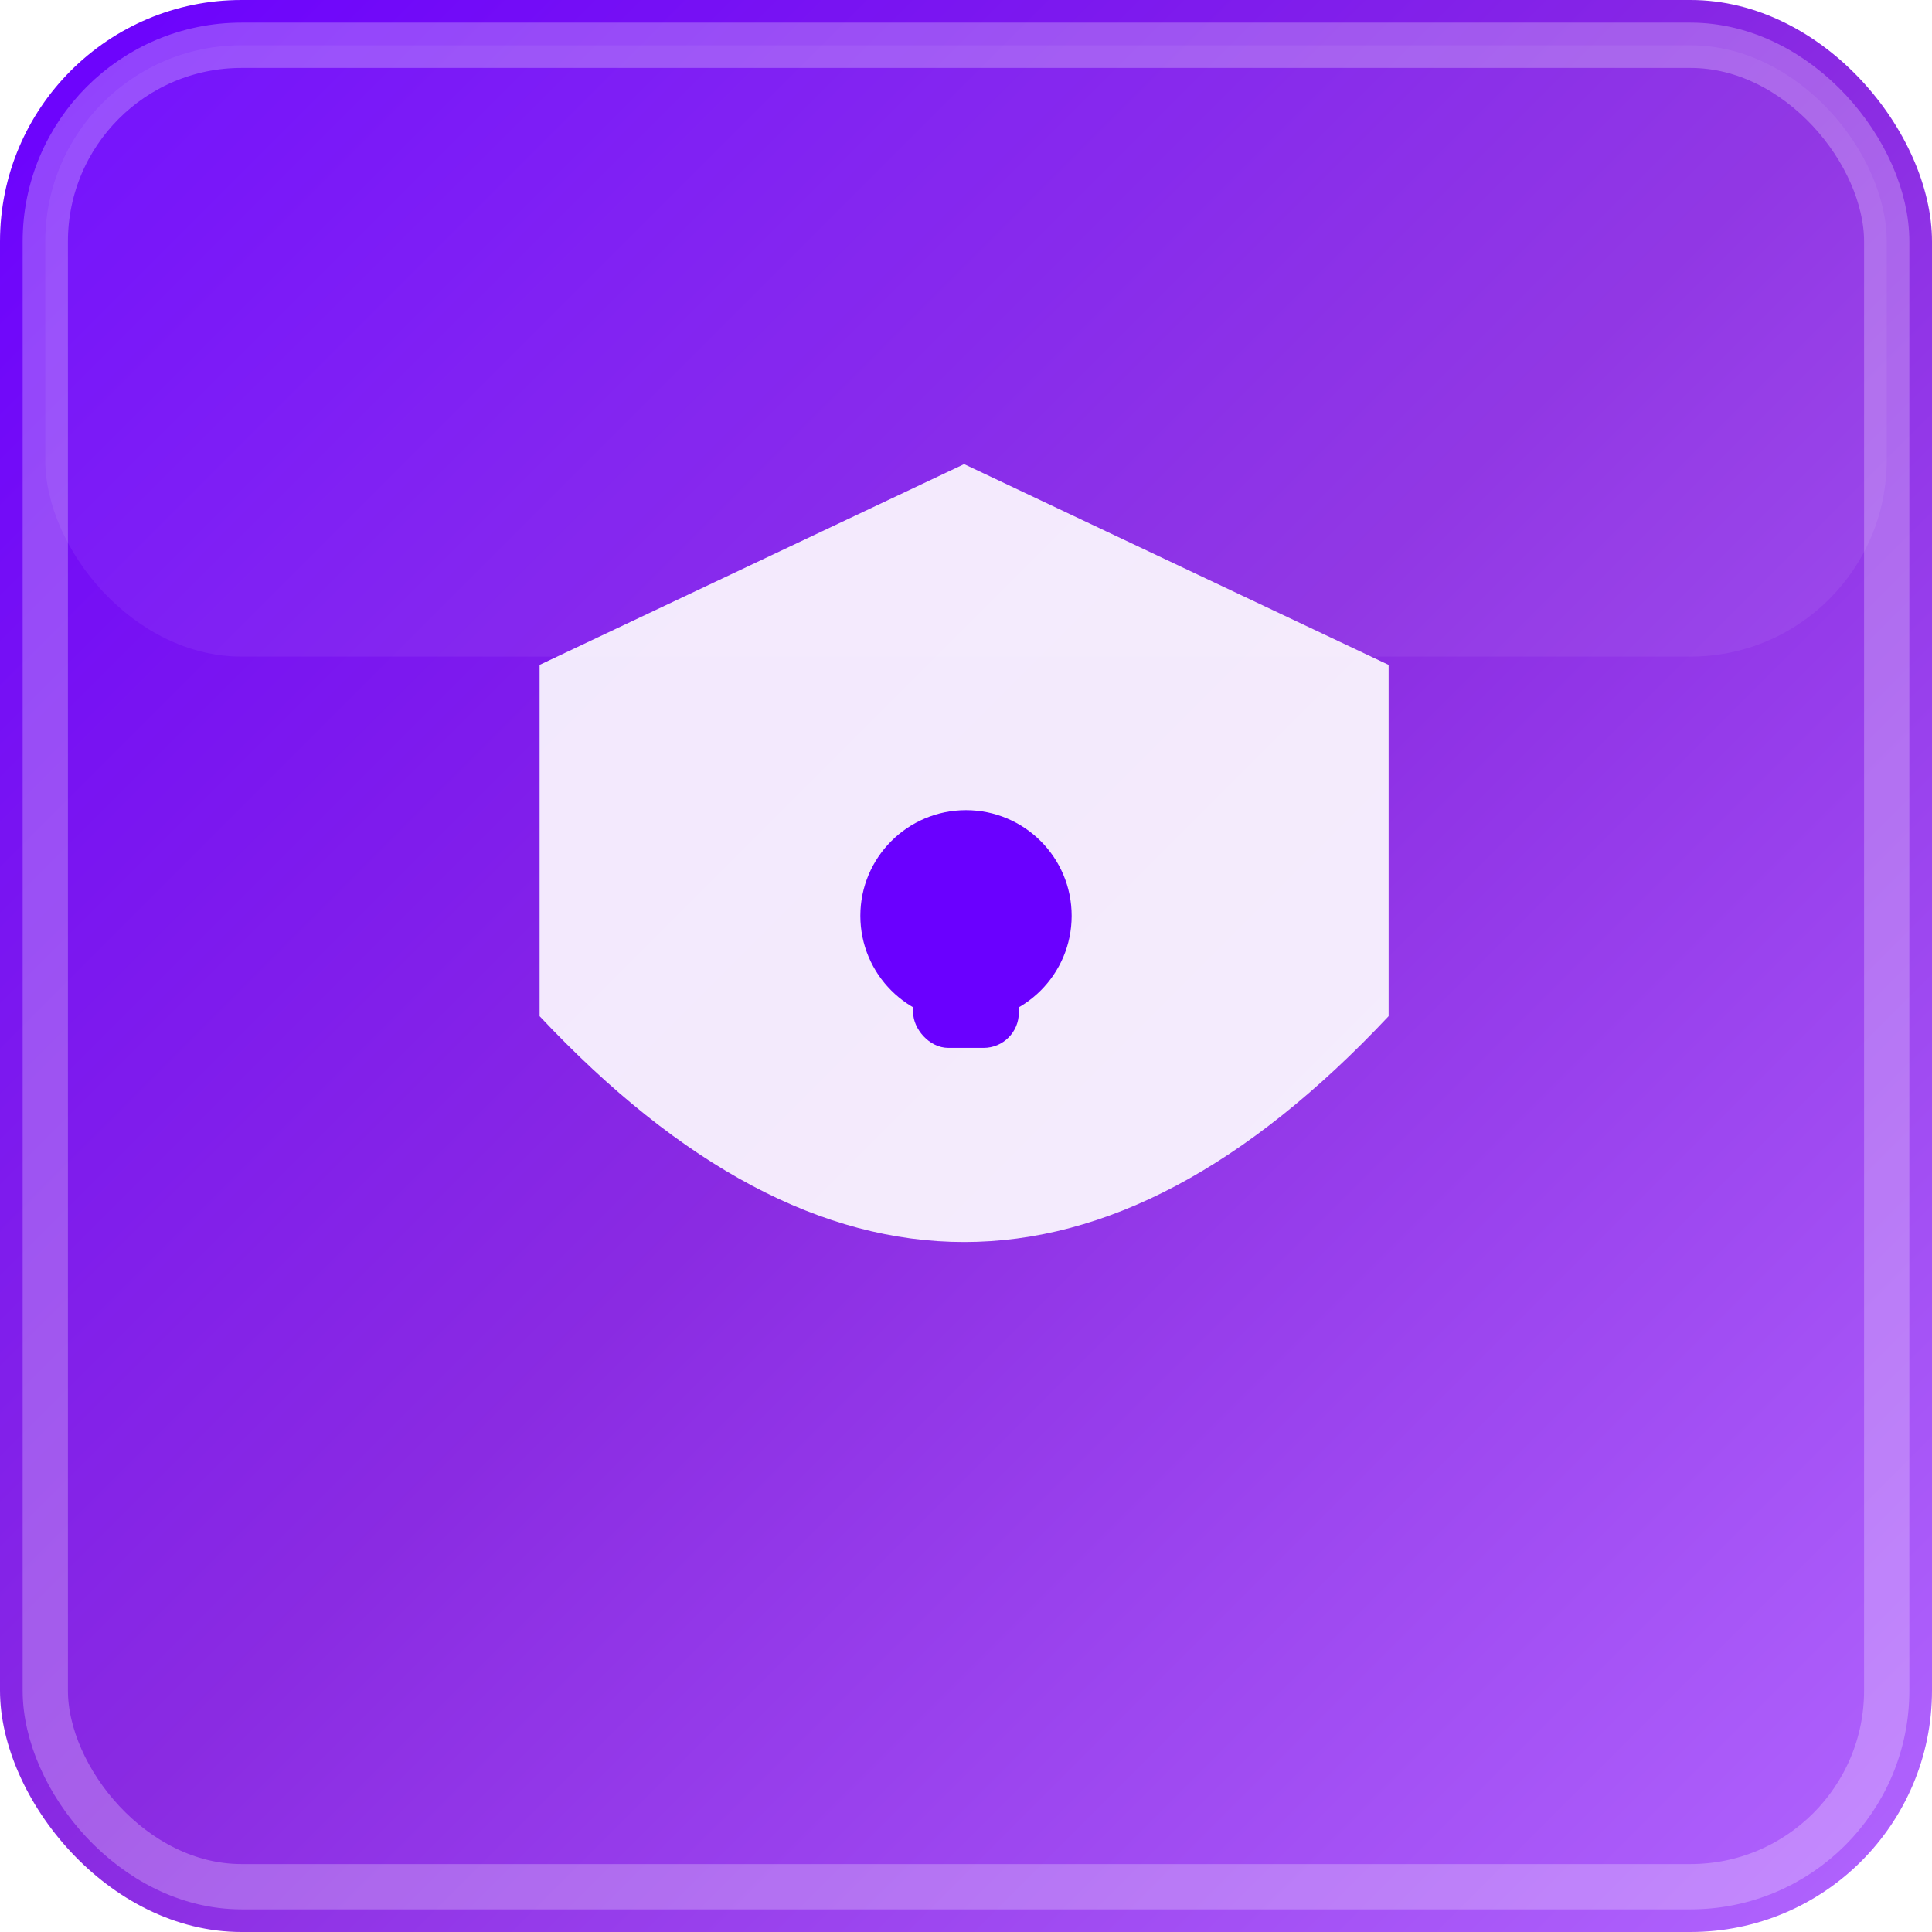 <svg xmlns="http://www.w3.org/2000/svg" viewBox="0 0 512 512">
    <defs>
        <linearGradient id="bgGrad" x1="0" y1="0" x2="1" y2="1">
            <stop offset="0%" stop-color="#6a00ff"/>
            <stop offset="50%" stop-color="#8a2be2"/>
            <stop offset="100%" stop-color="#b266ff"/>
        </linearGradient>
        <filter id="softShadow" x="-50%" y="-50%" width="200%" height="200%">
            <feDropShadow dx="0" dy="8" stdDeviation="4.0" flood-color="#000000" flood-opacity="0.35"/>
        </filter>
    </defs>

    <!-- Maskable rounded squircle background -->
    <rect x="0" y="0" width="512" height="512" rx="64" ry="64" fill="url(#bgGrad)"/>

    <!-- Inner subtle border -->
    <rect x="12" y="12" width="488" height="488" rx="52" ry="52" fill="none" stroke="#ffffff" opacity="0.25" stroke-width="12"/>

    <!-- Shield emblem with soft shadow -->
    <g filter="url(#softShadow)">
        <path d="M 143 176.2
                         L 255.5 123
                         L 368 176.2
                         L 368 269.3
                         Q 255.5 389 143 269.3
                         Z"
                    fill="#ffffff" opacity="0.9"/>

        <!-- Keyhole -->
        <circle cx="256.0" cy="242.7" r="28" fill="#6a00ff"/>
        <rect x="242.0" y="242.7" width="28" height="35.0" rx="9.333" fill="#6a00ff"/>
    </g>

    <!-- Subtle highlight at top -->
    <rect x="12" y="12" width="488" height="162" rx="52" ry="52" fill="#ffffff" opacity="0.06"/>
</svg>